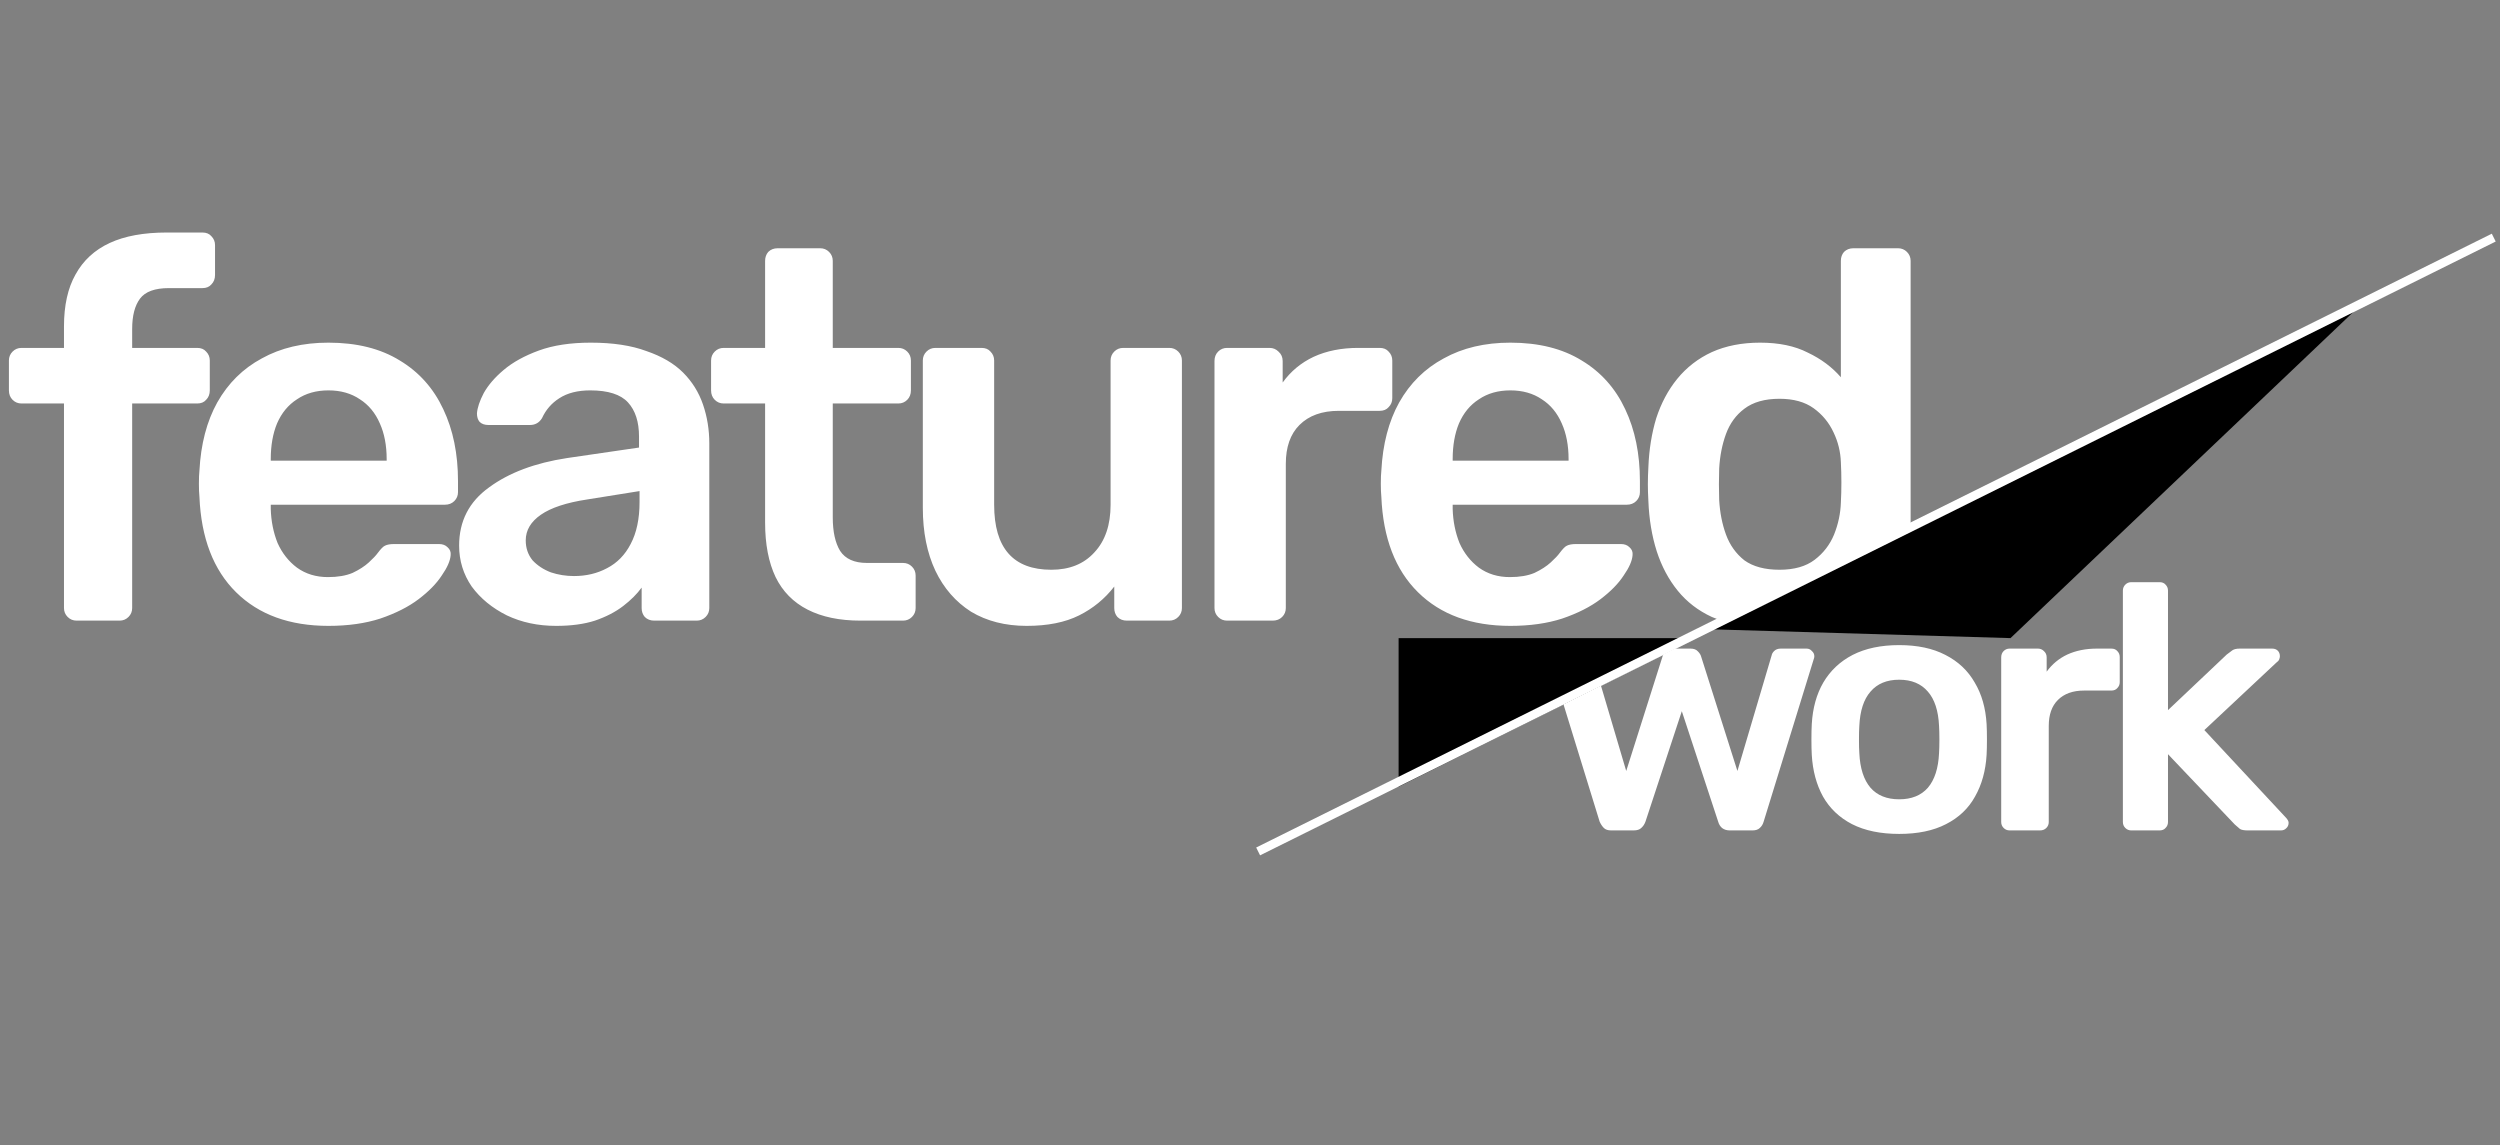 <svg width="286" height="131" viewBox="0 0 286 131" fill="none" xmlns="http://www.w3.org/2000/svg">
<rect x="0" y="0" width="286" height="131" fill="#808080" stroke="none"/>
<path d="M8.76 71C8.36 71 8.02 70.86 7.74 70.58C7.46 70.3 7.32 69.96 7.32 69.56V46.16H2.46C2.06 46.16 1.72 46.02 1.44 45.74C1.16 45.46 1.02 45.1 1.02 44.66V41.24C1.02 40.84 1.16 40.5 1.44 40.22C1.72 39.94 2.06 39.8 2.46 39.8H7.32V37.34C7.32 34.94 7.76 32.96 8.64 31.4C9.52 29.8 10.82 28.6 12.54 27.8C14.26 27 16.44 26.6 19.08 26.6H23.16C23.6 26.6 23.94 26.74 24.18 27.02C24.46 27.3 24.6 27.64 24.6 28.04V31.46C24.6 31.9 24.46 32.26 24.18 32.54C23.94 32.82 23.6 32.96 23.16 32.96H19.32C17.72 32.96 16.62 33.36 16.02 34.16C15.42 34.96 15.12 36.12 15.12 37.64V39.8H22.56C23 39.8 23.34 39.94 23.58 40.22C23.86 40.5 24 40.84 24 41.24V44.66C24 45.1 23.86 45.46 23.58 45.74C23.34 46.02 23 46.16 22.56 46.16H15.12V69.56C15.12 69.96 14.98 70.3 14.7 70.58C14.42 70.86 14.08 71 13.68 71H8.76ZM37.575 71.6C33.135 71.6 29.615 70.32 27.015 67.76C24.415 65.2 23.015 61.56 22.815 56.84C22.775 56.44 22.755 55.94 22.755 55.34C22.755 54.7 22.775 54.2 22.815 53.84C22.975 50.8 23.655 48.2 24.855 46.04C26.095 43.84 27.795 42.16 29.955 41C32.115 39.8 34.655 39.2 37.575 39.2C40.815 39.2 43.535 39.88 45.735 41.24C47.935 42.56 49.595 44.42 50.715 46.82C51.835 49.18 52.395 51.92 52.395 55.04V56.3C52.395 56.7 52.255 57.04 51.975 57.32C51.695 57.6 51.335 57.74 50.895 57.74H30.975C30.975 57.74 30.975 57.8 30.975 57.92C30.975 58.04 30.975 58.14 30.975 58.22C31.015 59.62 31.275 60.92 31.755 62.12C32.275 63.28 33.015 64.22 33.975 64.94C34.975 65.66 36.155 66.02 37.515 66.02C38.635 66.02 39.575 65.86 40.335 65.54C41.095 65.18 41.715 64.78 42.195 64.34C42.675 63.9 43.015 63.54 43.215 63.26C43.575 62.78 43.855 62.5 44.055 62.42C44.295 62.3 44.635 62.24 45.075 62.24H50.235C50.635 62.24 50.955 62.36 51.195 62.6C51.475 62.84 51.595 63.14 51.555 63.5C51.515 64.14 51.175 64.92 50.535 65.84C49.935 66.76 49.055 67.66 47.895 68.54C46.735 69.42 45.275 70.16 43.515 70.76C41.795 71.32 39.815 71.6 37.575 71.6ZM30.975 52.7H44.235V52.52C44.235 50.96 43.975 49.6 43.455 48.44C42.935 47.24 42.175 46.32 41.175 45.68C40.175 45 38.975 44.66 37.575 44.66C36.175 44.66 34.975 45 33.975 45.68C32.975 46.32 32.215 47.24 31.695 48.44C31.215 49.6 30.975 50.96 30.975 52.52V52.7ZM63.624 71.6C61.544 71.6 59.664 71.2 57.984 70.4C56.304 69.56 54.964 68.46 53.964 67.1C53.004 65.7 52.524 64.14 52.524 62.42C52.524 59.62 53.664 57.4 55.944 55.76C58.224 54.08 61.204 52.96 64.884 52.4L73.104 51.2V49.94C73.104 48.26 72.684 46.96 71.844 46.04C71.004 45.12 69.564 44.66 67.524 44.66C66.084 44.66 64.904 44.96 63.984 45.56C63.104 46.12 62.444 46.88 62.004 47.84C61.684 48.36 61.224 48.62 60.624 48.62H55.884C55.444 48.62 55.104 48.5 54.864 48.26C54.664 48.02 54.564 47.7 54.564 47.3C54.604 46.66 54.864 45.88 55.344 44.96C55.864 44.04 56.624 43.16 57.624 42.32C58.664 41.44 60.004 40.7 61.644 40.1C63.284 39.5 65.264 39.2 67.584 39.2C70.104 39.2 72.224 39.52 73.944 40.16C75.704 40.76 77.104 41.58 78.144 42.62C79.184 43.66 79.944 44.88 80.424 46.28C80.904 47.68 81.144 49.16 81.144 50.72V69.56C81.144 69.96 81.004 70.3 80.724 70.58C80.444 70.86 80.104 71 79.704 71H74.844C74.404 71 74.044 70.86 73.764 70.58C73.524 70.3 73.404 69.96 73.404 69.56V67.22C72.884 67.94 72.184 68.64 71.304 69.32C70.424 70 69.344 70.56 68.064 71C66.824 71.4 65.344 71.6 63.624 71.6ZM65.664 65.9C67.064 65.9 68.324 65.6 69.444 65C70.604 64.4 71.504 63.48 72.144 62.24C72.824 60.96 73.164 59.36 73.164 57.44V56.18L67.164 57.14C64.804 57.5 63.044 58.08 61.884 58.88C60.724 59.68 60.144 60.66 60.144 61.82C60.144 62.7 60.404 63.46 60.924 64.1C61.484 64.7 62.184 65.16 63.024 65.48C63.864 65.76 64.744 65.9 65.664 65.9ZM98.448 71C96.048 71 94.028 70.58 92.388 69.74C90.748 68.9 89.528 67.66 88.728 66.02C87.928 64.34 87.528 62.26 87.528 59.78V46.16H82.788C82.388 46.16 82.048 46.02 81.768 45.74C81.488 45.46 81.348 45.1 81.348 44.66V41.24C81.348 40.84 81.488 40.5 81.768 40.22C82.048 39.94 82.388 39.8 82.788 39.8H87.528V29.84C87.528 29.44 87.648 29.1 87.888 28.82C88.168 28.54 88.528 28.4 88.968 28.4H93.828C94.228 28.4 94.568 28.54 94.848 28.82C95.128 29.1 95.268 29.44 95.268 29.84V39.8H102.768C103.168 39.8 103.508 39.94 103.788 40.22C104.068 40.5 104.208 40.84 104.208 41.24V44.66C104.208 45.1 104.068 45.46 103.788 45.74C103.508 46.02 103.168 46.16 102.768 46.16H95.268V59.18C95.268 60.82 95.548 62.1 96.108 63.02C96.708 63.94 97.728 64.4 99.168 64.4H103.308C103.708 64.4 104.048 64.54 104.328 64.82C104.608 65.1 104.748 65.44 104.748 65.84V69.56C104.748 69.96 104.608 70.3 104.328 70.58C104.048 70.86 103.708 71 103.308 71H98.448ZM117.451 71.6C115.011 71.6 112.891 71.06 111.091 69.98C109.331 68.86 107.971 67.3 107.011 65.3C106.051 63.26 105.571 60.86 105.571 58.1V41.24C105.571 40.84 105.711 40.5 105.991 40.22C106.271 39.94 106.611 39.8 107.011 39.8H112.291C112.731 39.8 113.071 39.94 113.311 40.22C113.591 40.5 113.731 40.84 113.731 41.24V57.74C113.731 62.7 115.911 65.18 120.271 65.18C122.351 65.18 123.991 64.52 125.191 63.2C126.431 61.88 127.051 60.06 127.051 57.74V41.24C127.051 40.84 127.191 40.5 127.471 40.22C127.751 39.94 128.091 39.8 128.491 39.8H133.771C134.171 39.8 134.511 39.94 134.791 40.22C135.071 40.5 135.211 40.84 135.211 41.24V69.56C135.211 69.96 135.071 70.3 134.791 70.58C134.511 70.86 134.171 71 133.771 71H128.911C128.471 71 128.111 70.86 127.831 70.58C127.591 70.3 127.471 69.96 127.471 69.56V67.1C126.391 68.5 125.051 69.6 123.451 70.4C121.851 71.2 119.851 71.6 117.451 71.6ZM140.377 71C139.977 71 139.637 70.86 139.357 70.58C139.077 70.3 138.937 69.96 138.937 69.56V41.3C138.937 40.86 139.077 40.5 139.357 40.22C139.637 39.94 139.977 39.8 140.377 39.8H145.237C145.637 39.8 145.977 39.94 146.257 40.22C146.577 40.5 146.737 40.86 146.737 41.3V43.76C147.657 42.48 148.837 41.5 150.277 40.82C151.757 40.14 153.457 39.8 155.377 39.8H157.837C158.277 39.8 158.617 39.94 158.857 40.22C159.137 40.5 159.277 40.84 159.277 41.24V45.56C159.277 45.96 159.137 46.3 158.857 46.58C158.617 46.86 158.277 47 157.837 47H153.157C151.237 47 149.737 47.54 148.657 48.62C147.617 49.66 147.097 51.14 147.097 53.06V69.56C147.097 69.96 146.957 70.3 146.677 70.58C146.397 70.86 146.037 71 145.597 71H140.377ZM172.786 71.6C168.346 71.6 164.826 70.32 162.226 67.76C159.626 65.2 158.226 61.56 158.026 56.84C157.986 56.44 157.966 55.94 157.966 55.34C157.966 54.7 157.986 54.2 158.026 53.84C158.186 50.8 158.866 48.2 160.066 46.04C161.306 43.84 163.006 42.16 165.166 41C167.326 39.8 169.866 39.2 172.786 39.2C176.026 39.2 178.746 39.88 180.946 41.24C183.146 42.56 184.806 44.42 185.926 46.82C187.046 49.18 187.606 51.92 187.606 55.04V56.3C187.606 56.7 187.466 57.04 187.186 57.32C186.906 57.6 186.546 57.74 186.106 57.74H166.186C166.186 57.74 166.186 57.8 166.186 57.92C166.186 58.04 166.186 58.14 166.186 58.22C166.226 59.62 166.486 60.92 166.966 62.12C167.486 63.28 168.226 64.22 169.186 64.94C170.186 65.66 171.366 66.02 172.726 66.02C173.846 66.02 174.786 65.86 175.546 65.54C176.306 65.18 176.926 64.78 177.406 64.34C177.886 63.9 178.226 63.54 178.426 63.26C178.786 62.78 179.066 62.5 179.266 62.42C179.506 62.3 179.846 62.24 180.286 62.24H185.446C185.846 62.24 186.166 62.36 186.406 62.6C186.686 62.84 186.806 63.14 186.766 63.5C186.726 64.14 186.386 64.92 185.746 65.84C185.146 66.76 184.266 67.66 183.106 68.54C181.946 69.42 180.486 70.16 178.726 70.76C177.006 71.32 175.026 71.6 172.786 71.6ZM166.186 52.7H179.446V52.52C179.446 50.96 179.186 49.6 178.666 48.44C178.146 47.24 177.386 46.32 176.386 45.68C175.386 45 174.186 44.66 172.786 44.66C171.386 44.66 170.186 45 169.186 45.68C168.186 46.32 167.426 47.24 166.906 48.44C166.426 49.6 166.186 50.96 166.186 52.52V52.7ZM201.355 71.6C199.275 71.6 197.435 71.26 195.835 70.58C194.275 69.86 192.975 68.86 191.935 67.58C190.895 66.3 190.095 64.8 189.535 63.08C188.975 61.32 188.655 59.4 188.575 57.32C188.535 56.6 188.515 55.96 188.515 55.4C188.515 54.8 188.535 54.14 188.575 53.42C188.655 51.42 188.955 49.56 189.475 47.84C190.035 46.12 190.835 44.62 191.875 43.34C192.955 42.02 194.275 41 195.835 40.28C197.435 39.56 199.275 39.2 201.355 39.2C203.515 39.2 205.335 39.58 206.815 40.34C208.335 41.06 209.595 42 210.595 43.16V29.84C210.595 29.44 210.715 29.1 210.955 28.82C211.235 28.54 211.595 28.4 212.035 28.4H217.135C217.535 28.4 217.875 28.54 218.155 28.82C218.435 29.1 218.575 29.44 218.575 29.84V69.56C218.575 69.96 218.435 70.3 218.155 70.58C217.875 70.86 217.535 71 217.135 71H212.395C211.955 71 211.595 70.86 211.315 70.58C211.075 70.3 210.955 69.96 210.955 69.56V67.34C209.955 68.58 208.675 69.6 207.115 70.4C205.595 71.2 203.675 71.6 201.355 71.6ZM203.575 65.18C205.255 65.18 206.595 64.8 207.595 64.04C208.595 63.28 209.335 62.32 209.815 61.16C210.295 59.96 210.555 58.74 210.595 57.5C210.635 56.78 210.655 56.02 210.655 55.22C210.655 54.38 210.635 53.6 210.595 52.88C210.555 51.68 210.275 50.54 209.755 49.46C209.235 48.34 208.475 47.42 207.475 46.7C206.475 45.98 205.175 45.62 203.575 45.62C201.895 45.62 200.555 46 199.555 46.76C198.595 47.48 197.895 48.44 197.455 49.64C197.015 50.84 196.755 52.16 196.675 53.6C196.635 54.8 196.635 56 196.675 57.2C196.755 58.64 197.015 59.96 197.455 61.16C197.895 62.36 198.595 63.34 199.555 64.1C200.555 64.82 201.895 65.18 203.575 65.18Z" fill="white"/>
<path d="M184.32 95C183.947 95 183.667 94.907 183.48 94.72C183.293 94.533 183.133 94.293 183 94L177.28 75.44C177.253 75.307 177.24 75.187 177.24 75.08C177.24 74.84 177.32 74.64 177.48 74.48C177.667 74.293 177.867 74.2 178.08 74.2H181.04C181.36 74.2 181.613 74.293 181.8 74.48C181.987 74.64 182.093 74.8 182.12 74.96L186.04 88.2L190.2 75.08C190.253 74.893 190.373 74.707 190.56 74.52C190.747 74.307 191.027 74.2 191.4 74.2H193.4C193.773 74.2 194.053 74.307 194.24 74.52C194.427 74.707 194.547 74.893 194.6 75.08L198.76 88.2L202.68 74.96C202.707 74.8 202.8 74.64 202.96 74.48C203.147 74.293 203.4 74.2 203.72 74.2H206.68C206.92 74.2 207.12 74.293 207.28 74.48C207.467 74.64 207.56 74.84 207.56 75.08C207.56 75.187 207.533 75.307 207.48 75.44L201.76 94C201.68 94.293 201.533 94.533 201.32 94.72C201.133 94.907 200.853 95 200.48 95H197.88C197.533 95 197.24 94.907 197 94.72C196.787 94.533 196.64 94.293 196.56 94L192.4 81.36L188.24 94C188.133 94.293 187.973 94.533 187.76 94.72C187.573 94.907 187.28 95 186.88 95H184.32ZM217.267 95.4C215.133 95.4 213.333 95.027 211.867 94.28C210.427 93.533 209.32 92.48 208.547 91.12C207.8 89.76 207.373 88.173 207.267 86.36C207.24 85.88 207.227 85.293 207.227 84.6C207.227 83.907 207.24 83.32 207.267 82.84C207.373 81 207.813 79.413 208.587 78.08C209.387 76.72 210.507 75.667 211.947 74.92C213.413 74.173 215.187 73.8 217.267 73.8C219.347 73.8 221.107 74.173 222.547 74.92C224.013 75.667 225.133 76.72 225.907 78.08C226.707 79.413 227.16 81 227.267 82.84C227.293 83.32 227.307 83.907 227.307 84.6C227.307 85.293 227.293 85.88 227.267 86.36C227.16 88.173 226.72 89.76 225.947 91.12C225.2 92.48 224.093 93.533 222.627 94.28C221.187 95.027 219.4 95.4 217.267 95.4ZM217.267 91.44C218.68 91.44 219.773 91 220.547 90.12C221.32 89.213 221.747 87.893 221.827 86.16C221.853 85.76 221.867 85.24 221.867 84.6C221.867 83.96 221.853 83.44 221.827 83.04C221.747 81.307 221.32 80 220.547 79.12C219.773 78.213 218.68 77.76 217.267 77.76C215.853 77.76 214.76 78.213 213.987 79.12C213.213 80 212.787 81.307 212.707 83.04C212.68 83.44 212.667 83.96 212.667 84.6C212.667 85.24 212.68 85.76 212.707 86.16C212.787 87.893 213.213 89.213 213.987 90.12C214.76 91 215.853 91.44 217.267 91.44ZM229.898 95C229.632 95 229.405 94.907 229.218 94.72C229.032 94.533 228.938 94.307 228.938 94.04V75.2C228.938 74.907 229.032 74.667 229.218 74.48C229.405 74.293 229.632 74.2 229.898 74.2H233.138C233.405 74.2 233.632 74.293 233.818 74.48C234.032 74.667 234.138 74.907 234.138 75.2V76.84C234.752 75.987 235.538 75.333 236.498 74.88C237.485 74.427 238.618 74.2 239.898 74.2H241.538C241.832 74.2 242.058 74.293 242.218 74.48C242.405 74.667 242.498 74.893 242.498 75.16V78.04C242.498 78.307 242.405 78.533 242.218 78.72C242.058 78.907 241.832 79 241.538 79H238.418C237.138 79 236.138 79.36 235.418 80.08C234.725 80.773 234.378 81.76 234.378 83.04V94.04C234.378 94.307 234.285 94.533 234.098 94.72C233.912 94.907 233.672 95 233.378 95H229.898ZM243.818 95C243.551 95 243.325 94.907 243.138 94.72C242.951 94.533 242.858 94.307 242.858 94.04V67.56C242.858 67.293 242.951 67.067 243.138 66.88C243.325 66.693 243.551 66.6 243.818 66.6H247.058C247.351 66.6 247.578 66.693 247.738 66.88C247.925 67.067 248.018 67.293 248.018 67.56V81.24L254.738 74.88C255.005 74.667 255.218 74.507 255.378 74.4C255.565 74.267 255.845 74.2 256.218 74.2H259.938C260.205 74.2 260.418 74.28 260.578 74.44C260.738 74.6 260.818 74.813 260.818 75.08C260.818 75.187 260.791 75.307 260.738 75.44C260.685 75.573 260.578 75.693 260.418 75.8L252.178 83.52L261.418 93.44C261.685 93.707 261.818 93.933 261.818 94.12C261.818 94.387 261.725 94.6 261.538 94.76C261.378 94.92 261.178 95 260.938 95H257.138C256.738 95 256.445 94.947 256.258 94.84C256.098 94.707 255.898 94.533 255.658 94.32L248.018 86.28V94.04C248.018 94.307 247.925 94.533 247.738 94.72C247.578 94.907 247.351 95 247.058 95H243.818Z" fill="white"/>
<path d="M271 34L196 72L230 73L271 34Z" fill="black"/>
<path d="M194 73L160 90V73H194Z" fill="black"/>
<path d="M143.93 97.404L285.285 27.182" stroke="white"/>
</svg>
